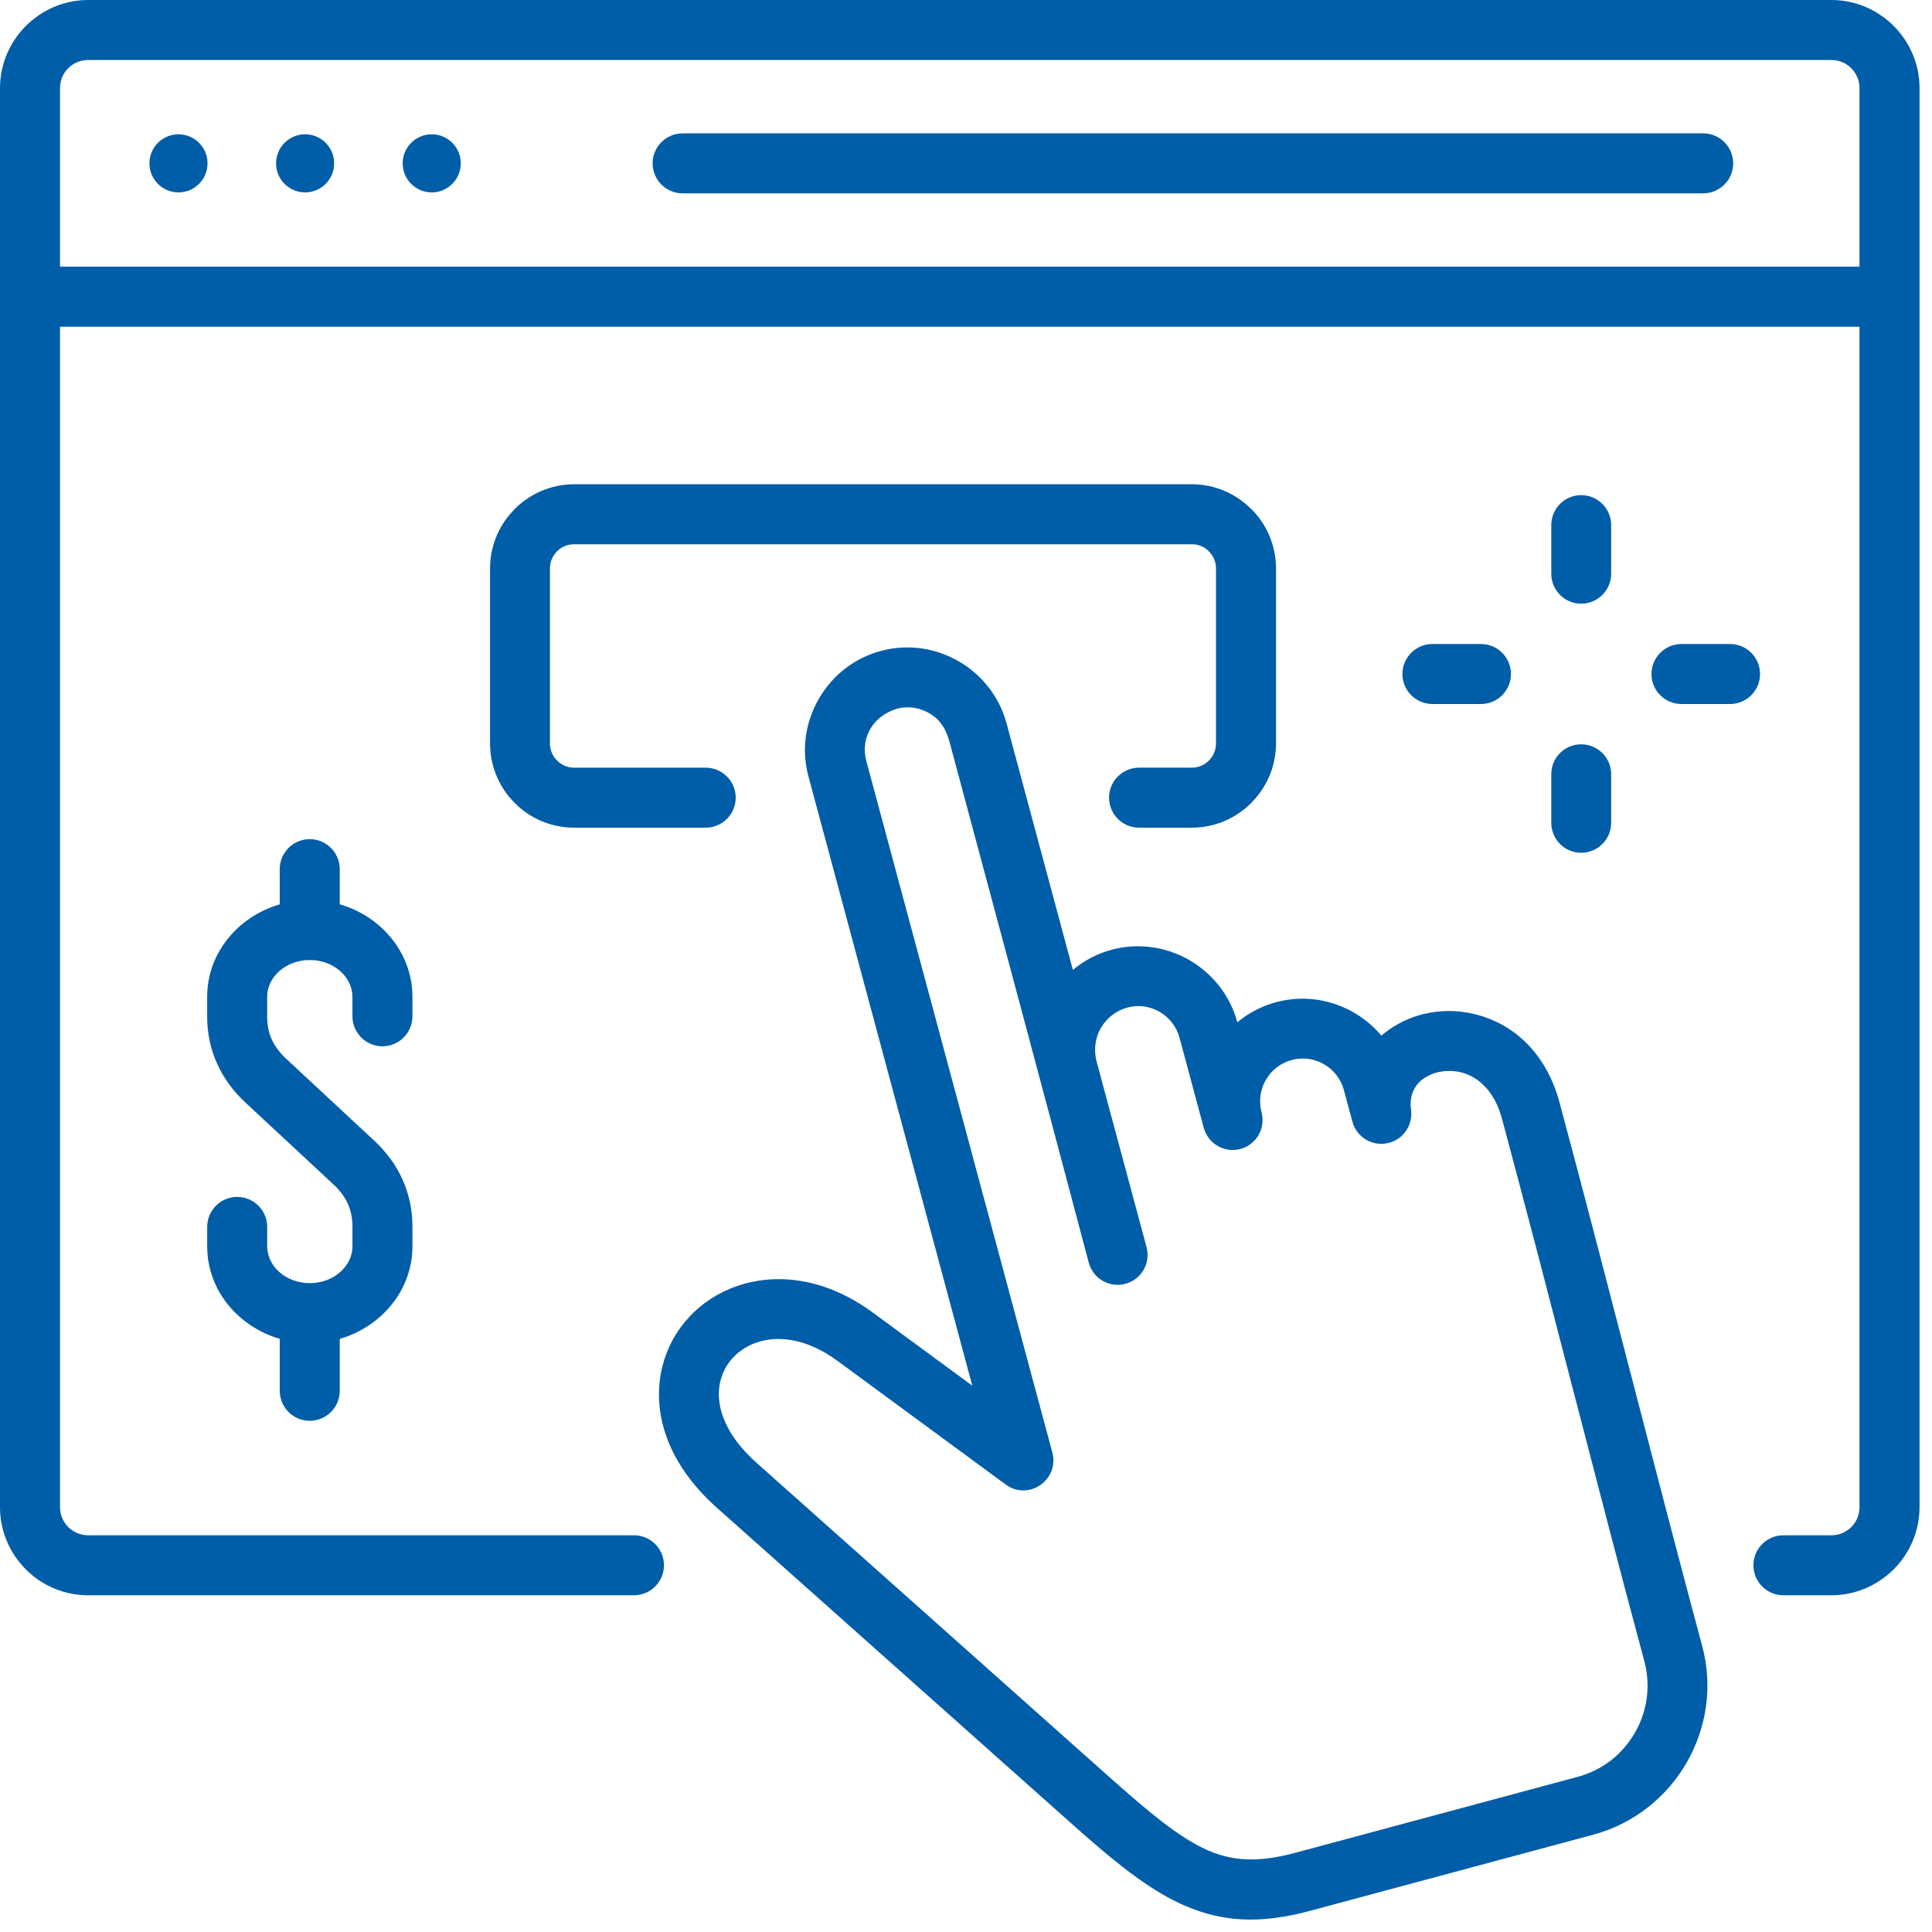 <svg width="82" height="82" viewBox="0 0 82 82" fill="none" xmlns="http://www.w3.org/2000/svg">
<path d="M26.907 65.162C27.61 65.162 28.181 65.731 28.181 66.435C28.181 67.137 27.61 67.708 26.907 67.708H3.739C2.712 67.708 1.775 67.29 1.097 66.611C0.422 65.933 0 65 0 63.968V3.739C0 2.712 0.422 1.779 1.097 1.101L1.101 1.097C1.78 0.422 2.712 0 3.739 0H77.731C78.759 0 79.691 0.422 80.37 1.097L80.374 1.101C81.049 1.779 81.471 2.712 81.471 3.739V63.968C81.471 64.992 81.049 65.929 80.374 66.607H80.37L80.365 66.611V66.615C79.687 67.29 78.75 67.708 77.73 67.708H75.694C74.991 67.708 74.42 67.137 74.42 66.435C74.42 65.731 74.991 65.162 75.694 65.162H77.73C78.06 65.162 78.356 65.029 78.573 64.816L78.577 64.811C78.79 64.598 78.923 64.297 78.923 63.968V3.739C78.923 3.41 78.79 3.113 78.573 2.895C78.356 2.678 78.06 2.546 77.73 2.546H3.739C3.41 2.546 3.113 2.678 2.896 2.895C2.679 3.113 2.547 3.41 2.547 3.739V63.968C2.547 64.298 2.679 64.594 2.896 64.811C3.113 65.029 3.414 65.162 3.739 65.162H26.907Z" fill="#005DA8"/>
<path d="M80.196 13.866H1.274V11.319H80.196V13.866Z" fill="#005DA8"/>
<path d="M7.575 8.166C8.256 8.166 8.808 7.614 8.808 6.933C8.808 6.252 8.256 5.7 7.575 5.7C6.894 5.7 6.342 6.252 6.342 6.933C6.342 7.614 6.894 8.166 7.575 8.166Z" fill="#005DA8"/>
<path d="M12.95 8.166C13.631 8.166 14.183 7.614 14.183 6.933C14.183 6.252 13.631 5.7 12.95 5.7C12.269 5.7 11.717 6.252 11.717 6.933C11.717 7.614 12.269 8.166 12.95 8.166Z" fill="#005DA8"/>
<path d="M18.324 8.166C19.005 8.166 19.557 7.614 19.557 6.933C19.557 6.252 19.005 5.7 18.324 5.7C17.643 5.7 17.091 6.252 17.091 6.933C17.091 7.614 17.643 8.166 18.324 8.166Z" fill="#005DA8"/>
<path d="M72.288 5.66C72.991 5.66 73.561 6.23 73.561 6.933C73.561 7.637 72.991 8.206 72.288 8.206H28.972C28.27 8.206 27.699 7.636 27.699 6.933C27.699 6.231 28.27 5.66 28.972 5.66H72.288Z" fill="#005DA8"/>
<path d="M29.952 32.583C30.655 32.583 31.226 33.153 31.226 33.856C31.226 34.559 30.655 35.129 29.952 35.129H24.369C23.385 35.129 22.49 34.728 21.847 34.082C21.2 33.434 20.799 32.539 20.799 31.559V24.124C20.799 23.148 21.196 22.256 21.847 21.605L21.851 21.602V21.597C22.501 20.955 23.393 20.553 24.37 20.553H50.586C51.562 20.553 52.457 20.954 53.105 21.605L53.109 21.601C53.755 22.248 54.157 23.14 54.157 24.123V31.559C54.157 32.534 53.755 33.427 53.109 34.073L53.105 34.081C52.458 34.728 51.566 35.129 50.586 35.129H48.345C47.642 35.129 47.072 34.559 47.072 33.855C47.072 33.152 47.642 32.582 48.345 32.582H50.586C50.867 32.582 51.125 32.466 51.309 32.281C51.494 32.096 51.61 31.839 51.61 31.558V24.123C51.61 23.842 51.494 23.586 51.309 23.401V23.397C51.125 23.212 50.868 23.099 50.586 23.099H24.37C24.084 23.099 23.826 23.211 23.646 23.397L23.639 23.401C23.457 23.586 23.341 23.838 23.341 24.123V31.559C23.341 31.835 23.457 32.093 23.646 32.282C23.83 32.466 24.087 32.583 24.369 32.583H29.952Z" fill="#005DA8"/>
<path d="M58.631 43.955C58.727 43.87 58.832 43.789 58.936 43.717C59.458 43.343 60.068 43.091 60.708 42.979C61.338 42.869 62.008 42.889 62.667 43.062C64.193 43.456 65.616 44.641 66.197 46.814C68.256 54.478 70.176 62.161 72.243 69.85C72.713 71.585 72.423 73.356 71.588 74.81C70.749 76.264 69.359 77.401 67.62 77.871L55.602 81.101C53.474 81.675 51.863 81.578 50.228 80.856C48.71 80.184 47.275 79 45.372 77.304L30.414 63.982C28.342 62.134 27.723 60.045 28.052 58.282C28.349 56.664 29.449 55.342 30.96 54.708C32.663 53.988 34.893 54.128 37.045 55.71L41.267 58.812L34.314 32.956C34.001 31.804 34.194 30.627 34.752 29.663C35.956 27.569 38.593 26.862 40.684 28.064C41.652 28.622 42.408 29.547 42.721 30.699L45.536 41.166C46.926 40.004 48.892 39.834 50.477 40.748C51.445 41.307 52.204 42.231 52.514 43.383V43.391C53.003 42.985 53.561 42.701 54.146 42.54C55.794 42.091 57.537 42.661 58.631 43.955ZM40.285 31.43C40.13 30.913 39.905 30.538 39.422 30.261C39.036 30.041 38.565 29.96 38.104 30.069C37.102 30.356 36.497 31.268 36.77 32.302L44.667 61.655C44.964 62.804 43.661 63.72 42.687 63.009L35.544 57.759C34.199 56.767 32.893 56.643 31.945 57.044C31.218 57.352 30.697 57.96 30.548 58.74C30.371 59.7 30.785 60.904 32.105 62.082L47.064 75.405C48.788 76.939 50.061 78.003 51.253 78.529C52.326 79.002 53.435 79.051 54.949 78.646L66.967 75.413C68.031 75.128 68.879 74.433 69.389 73.545C69.904 72.657 70.076 71.572 69.79 70.504C67.724 62.824 65.799 55.114 63.746 47.47C63.433 46.316 62.75 45.706 62.031 45.517C61.742 45.445 61.441 45.438 61.147 45.485C60.874 45.533 60.617 45.638 60.408 45.787C60.043 46.047 59.814 46.49 59.883 47.06C59.991 47.703 59.597 48.333 58.955 48.505C58.28 48.686 57.581 48.285 57.4 47.605L57.039 46.269C56.911 45.786 56.598 45.401 56.196 45.171C55.334 44.667 54.221 44.972 53.726 45.834C53.493 46.236 53.416 46.726 53.545 47.212C53.724 47.888 53.322 48.586 52.645 48.766C51.966 48.946 51.272 48.544 51.091 47.866L50.063 44.047C49.94 43.582 49.634 43.189 49.22 42.946C47.814 42.145 46.114 43.431 46.548 45.072L48.664 52.936C48.844 53.614 48.443 54.309 47.764 54.489C47.086 54.671 46.391 54.269 46.21 53.589C44.251 46.196 42.271 38.815 40.285 31.43Z" fill="#005DA8"/>
<path d="M65.841 22.288C65.841 21.586 66.407 21.015 67.11 21.015C67.813 21.015 68.383 21.586 68.383 22.288V24.349C68.383 25.052 67.813 25.622 67.11 25.622C66.407 25.622 65.841 25.052 65.841 24.349V22.288ZM73.428 27.334C74.131 27.334 74.702 27.904 74.702 28.607C74.702 29.309 74.131 29.88 73.428 29.88H71.368C70.665 29.88 70.094 29.309 70.094 28.607C70.094 27.904 70.665 27.334 71.368 27.334H73.428ZM62.857 27.334C63.559 27.334 64.13 27.904 64.13 28.607C64.13 29.309 63.56 29.88 62.857 29.88H60.796C60.094 29.88 59.523 29.309 59.523 28.607C59.523 27.904 60.094 27.334 60.796 27.334H62.857ZM65.841 32.86C65.841 32.157 66.407 31.591 67.11 31.591C67.813 31.591 68.383 32.157 68.383 32.86V34.921C68.383 35.623 67.813 36.194 67.11 36.194C66.407 36.194 65.841 35.623 65.841 34.921V32.86Z" fill="#005DA8"/>
<path d="M17.505 43.134C17.505 43.837 16.934 44.408 16.232 44.408C15.529 44.408 14.958 43.837 14.958 43.134V42.303C14.958 41.897 14.769 41.52 14.464 41.239C14.134 40.938 13.669 40.745 13.147 40.745C12.629 40.745 12.162 40.938 11.83 41.239C11.528 41.52 11.339 41.897 11.339 42.303V43.146C11.339 43.499 11.4 43.822 11.528 44.102C11.657 44.396 11.866 44.672 12.143 44.934L15.883 48.413C16.413 48.906 16.815 49.457 17.088 50.071C17.365 50.694 17.505 51.356 17.505 52.06V52.903C17.505 54.051 16.999 55.091 16.188 55.835C15.402 56.557 14.324 57.007 13.148 57.007C11.975 57.007 10.899 56.557 10.111 55.835C9.296 55.091 8.794 54.051 8.794 52.903V52.076C8.794 51.372 9.364 50.801 10.067 50.801C10.77 50.801 11.341 51.372 11.341 52.076V52.903C11.341 53.308 11.53 53.689 11.831 53.967C12.164 54.272 12.63 54.461 13.148 54.461C13.67 54.461 14.136 54.272 14.465 53.967C14.77 53.689 14.959 53.308 14.959 52.903V52.06C14.959 51.705 14.894 51.388 14.77 51.104C14.638 50.81 14.433 50.533 14.155 50.272L10.412 46.793C9.886 46.303 9.484 45.749 9.211 45.134C8.93 44.512 8.793 43.848 8.793 43.146V42.303C8.793 41.154 9.296 40.118 10.11 39.371C10.898 38.649 11.975 38.202 13.147 38.202C14.324 38.202 15.401 38.648 16.188 39.371C16.998 40.118 17.505 41.154 17.505 42.303V43.134Z" fill="#005DA8"/>
<path d="M14.42 39.475C14.42 40.178 13.85 40.745 13.146 40.745C12.443 40.745 11.873 40.177 11.873 39.475V36.889C11.873 36.186 12.444 35.616 13.146 35.616C13.849 35.616 14.42 36.186 14.42 36.889V39.475Z" fill="#005DA8"/>
<path d="M14.42 59.028C14.42 59.731 13.85 60.302 13.146 60.302C12.443 60.302 11.873 59.732 11.873 59.028V56.441C11.873 55.738 12.444 55.167 13.146 55.167C13.849 55.167 14.42 55.737 14.42 56.441V59.028Z" fill="#005DA8"/>
</svg>

